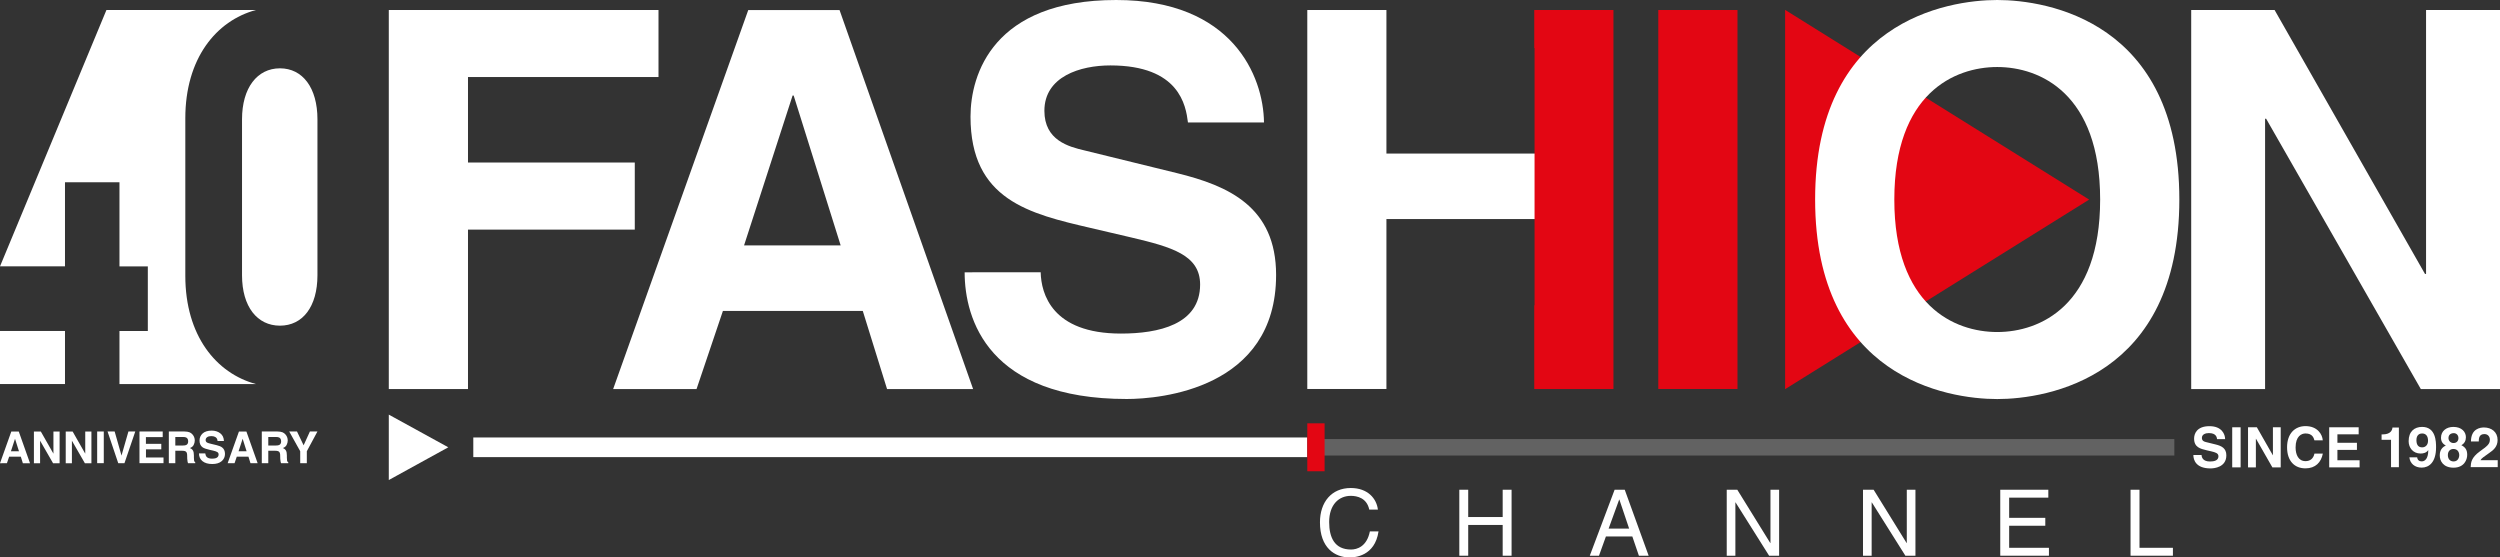 <?xml version="1.0" encoding="UTF-8"?> <!-- Generator: Adobe Illustrator 26.2.1, SVG Export Plug-In . SVG Version: 6.00 Build 0) --> <svg xmlns="http://www.w3.org/2000/svg" xmlns:xlink="http://www.w3.org/1999/xlink" version="1.1" id="Livello_1" x="0px" y="0px" viewBox="0 0 4047.1 902.5" style="enable-background:new 0 0 4047.1 902.5;" xml:space="preserve"><rect x="0" y="0" width="4047.1" height="902.5" fill="#333333" stroke="none"/> <style type="text/css"> .st0{fill:#E30613;} .st1{fill:#FFFFFF;} .st2{opacity:0.49;} .st3{clip-path:url(#SVGID_00000113320742570321188560000017673278469161093554_);} .st4{clip-path:url(#SVGID_00000116213010958756921770000002648811454885380233_);fill:#929292;} </style> <polygon class="st0" points="2889.8,16 2889.8,630 3382,323.1 "></polygon> <polygon class="st1" points="1066,16.2 629.4,16.2 629.4,629.8 757.6,629.8 757.6,371.7 1027.6,371.7 1027.6,263.1 757.6,263.1 757.6,124.7 1066,124.7 "></polygon> <path class="st1" d="M1127.6,629.8h-135l218.7-613.5h147.8l216.2,613.5h-139.3l-39.3-126.5h-226.4L1127.6,629.8z M1204.5,397.3 h156.4l-76.1-242.7h-1.7L1204.5,397.3z"></path> <path class="st1" d="M1684.7,440.9c0.8,34.2,17.9,99.1,129.9,99.1c60.7,0,128.2-14.5,128.2-79.4c0-47.9-46.2-60.7-111.1-76.1 l-65.8-15.4c-99.1-23-194.8-45.3-194.8-180.3c0-68.4,36.7-188.8,235.8-188.8c188,0,238.4,123,239.3,198.2h-123.1 c-3.4-27.3-13.7-92.3-125.6-92.3c-48.7,0-106.8,17.9-106.8,73.5c0,47.8,39.3,58.1,64.9,64.1l149.5,36.7 c83.8,20.5,160.7,54.7,160.7,164.9c0,184.6-188,200.8-241.8,200.8c-223.9,0-262.4-129-262.4-205.1H1684.7z"></path> <polygon class="st1" points="2244.4,248.6 2244.4,16.2 2116.3,16.2 2116.3,629.7 2244.4,629.7 2244.4,354.6 2560.4,354.6 2560.4,248.6 "></polygon> <polygon class="st0" points="2483.7,16.2 2483.7,77.7 2484.2,77.7 2484.2,494.2 2483.7,494.2 2483.7,629.8 2611.9,629.8 2611.9,16.2 "></polygon> <rect x="2684.5" y="16.2" class="st0" width="128.2" height="613.5"></rect> <path class="st1" d="M3233.2,0c81.2,0,294.8,35,294.8,323c0,288-213.6,323-294.8,323c-81.2,0-294.8-35-294.8-323 C2938.3,35,3152,0,3233.2,0 M3233.2,537.5c69.2,0,166.6-42.7,166.6-214.5c0-171.7-97.4-214.5-166.6-214.5 c-69.2,0-166.6,42.7-166.6,214.5C3066.5,494.7,3163.9,537.5,3233.2,537.5"></path> <polygon class="st1" points="3927.4,16.2 4047.1,16.2 4047.1,629.8 3918.9,629.8 3668.5,192.2 3666.8,192.2 3666.8,629.8 3547.2,629.8 3547.2,16.2 3682.2,16.2 3925.7,443.5 3927.4,443.5 "></polygon> <rect x="766.2" y="708.2" class="st1" width="1350.1" height="31.8"></rect> <g class="st2"> <g> <defs> <rect id="SVGID_1_" x="2130.3" y="710.8" width="1389.6" height="26.6"></rect> </defs> <clipPath id="SVGID_00000074421090462644126460000001479695502752184493_"> <use xlink:href="#SVGID_1_" style="overflow:visible;"></use> </clipPath> <g style="clip-path:url(#SVGID_00000074421090462644126460000001479695502752184493_);"> <defs> <rect id="SVGID_00000116951625847269960250000017846352166637337253_" x="2130.3" y="710.8" width="1389.6" height="26.6"></rect> </defs> <clipPath id="SVGID_00000117652461367514147360000002149300920225184386_"> <use xlink:href="#SVGID_00000116951625847269960250000017846352166637337253_" style="overflow:visible;"></use> </clipPath> <rect x="2130.3" y="710.8" style="clip-path:url(#SVGID_00000117652461367514147360000002149300920225184386_);fill:#929292;" width="1389.6" height="26.6"></rect> </g> </g> </g> <path class="st1" d="M3564,736.6c0.1,3.6,1.9,10.5,13.7,10.5c6.4,0,13.6-1.5,13.6-8.4c0-5.1-4.9-6.4-11.8-8.1l-7-1.6 c-10.5-2.5-20.6-4.8-20.6-19.1c0-7.2,3.9-20,24.9-20c19.9,0,25.3,13,25.3,21h-13c-0.4-2.9-1.4-9.8-13.3-9.8 c-5.2,0-11.3,1.9-11.3,7.8c0,5,4.1,6.2,6.8,6.8l15.8,3.9c8.8,2.2,17,5.8,17,17.5c0,19.5-19.9,21.2-25.6,21.2 c-23.7,0-27.8-13.7-27.8-21.7H3564z"></path> <rect x="3613.6" y="691.7" class="st1" width="13.6" height="64.9"></rect> <polygon class="st1" points="3679.5,691.7 3692.1,691.7 3692.1,756.6 3678.6,756.6 3652.1,710.3 3651.9,710.3 3651.9,756.6 3639.2,756.6 3639.2,691.7 3653.5,691.7 3679.3,736.9 3679.5,736.9 "></polygon> <path class="st1" d="M3746.7,712.9c-1.1-3.9-3.2-11.2-14.4-11.2c-6.5,0-16.1,4.3-16.1,22.7c0,11.7,4.6,22.1,16.1,22.1 c7.5,0,12.8-4.2,14.4-12.2h13.6c-2.7,14.1-11.9,23.9-28.2,23.9c-17.3,0-29.7-11.6-29.7-34.1c0-22.7,13.1-34.3,29.8-34.3 c19.4,0,27.3,13.4,28,23H3746.7z"></path> <polygon class="st1" points="3818.3,703.1 3783.9,703.1 3783.9,716.8 3815.5,716.8 3815.5,728.3 3783.9,728.3 3783.9,745.1 3819.8,745.1 3819.8,756.6 3770.6,756.6 3770.6,691.7 3818.3,691.7 "></polygon> <path class="st1" d="M3855.5,703.2h1.8c12.2,0,15.4-6.4,15.7-11.1h10.4v64.2h-12.7V712h-15.3V703.2z"></path> <path class="st1" d="M3913,740.5L3913,740.5c0.7,4.5,3.5,6.4,7.4,6.4c5.2,0,10.5-4.4,10.6-17.9l-0.2-0.2c-2.9,4.3-7.9,5.4-12.2,5.4 c-12.3,0-19.4-9.3-19.4-20c0-15.7,9.3-23.1,21.8-23.1c22.3,0,22.6,24,22.6,33c0,24.9-11.8,32.9-23.3,32.9 c-10.9,0-18.8-6.4-19.9-16.6H3913z M3921.3,724.2c4.4,0,9.3-3.2,9.3-10.7c0-7.3-3.2-11.8-9.7-11.8c-3.2,0-9.1,1.6-9.1,10.8 C3911.8,722.1,3916.5,724.2,3921.3,724.2"></path> <path class="st1" d="M3971.9,757.1c-16.6,0-22.3-10.8-22.3-19.6c0-3.2,0-11.8,9.8-16.3c-5.1-2.5-7.8-6.6-7.8-12.6 c0-10.9,8.8-17.5,20-17.5c13.3,0,20.3,7.9,20.3,16.7c0,5.5-2.3,10.2-7.4,12.9c6.1,3.1,9.5,7.2,9.5,15.5 C3994.1,744.4,3988.9,757.1,3971.9,757.1 M3971.7,726.8c-4.6,0-9,3-9,9.9c0,6.2,3.5,10.3,9.3,10.3c6.6,0,9.1-5.7,9.1-10.2 C3981.1,732.3,3978.7,726.8,3971.7,726.8 M3979.8,709.2c0-4.9-3.4-8-7.4-8c-5.7,0-8.7,3.2-8.7,8c0,3.8,2.8,8,8.2,8 C3976.9,717.2,3979.8,713.8,3979.8,709.2"></path> <path class="st1" d="M4000.1,714.7c0-20.9,15.3-22.7,21-22.7c12.3,0,22.1,7.3,22.1,20.3c0,11-7.1,16.6-13.4,20.9 c-8.5,6-12.9,8.9-14.3,11.8h27.9v11.2h-43.8c0.4-7.5,1-15.4,14.9-25.5c11.6-8.4,16.2-11.6,16.2-18.9c0-4.3-2.7-9.1-8.8-9.1 c-8.9,0-9.1,7.3-9.2,12H4000.1z"></path> <rect x="2116.3" y="685.3" class="st0" width="28" height="77.6"></rect> <polygon class="st1" points="629.4,671.2 629.4,777.1 725.7,724.1 "></polygon> <path class="st1" d="M2216.6,824.9c-4-18.8-19.6-22.2-29.9-22.2c-19.4,0-35,14.3-35,42.4c0,25.2,8.9,44.5,35.4,44.5 c9.4,0,25.6-4.5,30.5-29.3h14c-5.9,40.3-38.7,42.1-46.7,42.1c-24.3,0-48.1-15.8-48.1-56.8c0-32.9,18.8-55.6,49.9-55.6 c27.5,0,41.8,17.1,43.9,35H2216.6z"></path> <polygon class="st1" points="2432.6,792.8 2447,792.8 2447,899.6 2432.6,899.6 2432.6,849.8 2376.8,849.8 2376.8,899.6 2362.4,899.6 2362.4,792.8 2376.8,792.8 2376.8,837 2432.6,837 "></polygon> <path class="st1" d="M2599.7,868.5l-11.2,31.1h-14.9l40.2-106.8h16.4l38.7,106.8h-15.8l-10.6-31.1H2599.7z M2637.3,855.7l-15.8-47 h-0.3l-17.1,47H2637.3z"></path> <polygon class="st1" points="2866.1,792.8 2880.1,792.8 2880.1,899.6 2863.9,899.6 2809.6,813.3 2809.3,813.3 2809.3,899.6 2795.3,899.6 2795.3,792.8 2812.4,792.8 2865.8,879.1 2866.1,879.1 "></polygon> <polygon class="st1" points="3086.8,792.8 3100.8,792.8 3100.8,899.6 3084.5,899.6 3030.2,813.3 3029.9,813.3 3029.9,899.6 3015.9,899.6 3015.9,792.8 3033.1,792.8 3086.5,879.1 3086.8,879.1 "></polygon> <polygon class="st1" points="3316.9,899.6 3238.1,899.6 3238.1,792.8 3315.9,792.8 3315.9,805.6 3252.5,805.6 3252.5,838.3 3311,838.3 3311,851.1 3252.5,851.1 3252.5,886.8 3316.9,886.8 "></polygon> <polygon class="st1" points="3463.5,886.8 3517.6,886.8 3517.6,899.6 3449,899.6 3449,792.8 3463.5,792.8 "></polygon> <g> <rect y="535.8" class="st1" width="105.2" height="85.9"></rect> <path class="st1" d="M300,446.5V191.4c0-96.8,50-157.9,114.3-175.2H172.3L0,431.2h105.2V295.1h88.2v136.1h45.9v104.6h-45.9v85.9 h221C350,604.4,300,543.3,300,446.5z"></path> <g> <path class="st1" d="M33.7,739.3H14.8l-3.6,10.6H0l18.3-51.3h12.1l18.2,51.3H37L33.7,739.3z M30.7,730.5l-6.4-20.2l-6.6,20.2H30.7 z"></path> <path class="st1" d="M96.6,749.9H85.9l-21-36.5v36.5h-10v-51.3h11.2l20.4,35.8v-35.8h10V749.9z"></path> <path class="st1" d="M148.1,749.9h-10.7l-21-36.5v36.5h-10v-51.3h11.2l20.4,35.8v-35.8h10V749.9z"></path> <path class="st1" d="M157.3,698.5h10.7v51.3h-10.7V698.5z"></path> <path class="st1" d="M174.1,698.5h11.5l11.1,39l11.2-39h11.1l-17.5,51.3h-10.1L174.1,698.5z"></path> <path class="st1" d="M261.2,727.4h-24.9v13.2h28.4v9.2h-38.9v-51.3h37.6v9.1h-27.2v10.9h24.9V727.4z"></path> <path class="st1" d="M294.9,729.7h-11.1v20.1h-10.5v-51.3h25.2c3.6,0.1,6.4,0.5,8.3,1.3c1.9,0.8,3.6,2,4.9,3.6 c1.1,1.3,2,2.7,2.6,4.3c0.6,1.6,1,3.4,1,5.4c0,2.4-0.6,4.8-1.8,7.2c-1.2,2.4-3.3,4-6.1,5c2.4,1,4,2.3,5,4.1c1,1.8,1.5,4.4,1.5,8 v3.4c0,2.3,0.1,3.9,0.3,4.8c0.3,1.3,0.9,2.3,1.9,2.9v1.3h-11.8c-0.3-1.1-0.6-2.1-0.7-2.8c-0.3-1.4-0.4-2.9-0.5-4.4l-0.1-4.8 c0-3.3-0.6-5.5-1.8-6.5C300.2,730.3,298,729.7,294.9,729.7z M301.4,720.4c2.1-1,3.2-2.9,3.2-5.8c0-3.1-1-5.2-3.1-6.3 c-1.2-0.6-2.9-0.9-5.2-0.9h-12.5v13.8h12.2C298.4,721.2,300.2,721,301.4,720.4z"></path> <path class="st1" d="M343.2,742.5c2.5,0,4.6-0.3,6.2-0.8c3-1.1,4.5-3.1,4.5-6c0-1.7-0.7-3-2.2-3.9c-1.5-0.9-3.8-1.7-7-2.4 l-5.4-1.2c-5.3-1.2-9-2.5-11.1-3.9c-3.5-2.4-5.2-6.1-5.2-11.1c0-4.6,1.7-8.4,5-11.5c3.3-3,8.3-4.6,14.7-4.6c5.4,0,10,1.4,13.8,4.3 c3.8,2.9,5.8,7,6,12.5h-10.3c-0.2-3.1-1.5-5.3-4-6.6c-1.7-0.9-3.7-1.3-6.2-1.3c-2.8,0-5,0.6-6.6,1.7c-1.6,1.1-2.5,2.7-2.5,4.7 c0,1.8,0.8,3.2,2.4,4.1c1,0.6,3.3,1.3,6.7,2.1l8.8,2.1c3.9,0.9,6.8,2.2,8.8,3.7c3.1,2.4,4.6,5.9,4.6,10.5c0,4.7-1.8,8.6-5.4,11.7 c-3.6,3.1-8.7,4.6-15.2,4.6c-6.7,0-11.9-1.5-15.8-4.6c-3.8-3.1-5.7-7.2-5.7-12.6h10.2c0.3,2.3,1,4.1,1.9,5.3 C336,741.4,339,742.5,343.2,742.5z"></path> <path class="st1" d="M402.2,739.3h-18.9l-3.6,10.6h-11.2l18.3-51.3h12.1l18.2,51.3h-11.6L402.2,739.3z M399.2,730.5l-6.4-20.2 l-6.6,20.2H399.2z"></path> <path class="st1" d="M445.4,729.7h-11.1v20.1h-10.5v-51.3H449c3.6,0.1,6.4,0.5,8.3,1.3c1.9,0.8,3.6,2,4.9,3.6 c1.1,1.3,2,2.7,2.6,4.3c0.6,1.6,1,3.4,1,5.4c0,2.4-0.6,4.8-1.8,7.2c-1.2,2.4-3.3,4-6.1,5c2.4,1,4,2.3,5,4.1c1,1.8,1.5,4.4,1.5,8 v3.4c0,2.3,0.1,3.9,0.3,4.8c0.3,1.3,0.9,2.3,2,2.9v1.3h-11.8c-0.3-1.1-0.6-2.1-0.7-2.8c-0.3-1.4-0.4-2.9-0.5-4.4l-0.1-4.8 c0-3.3-0.6-5.5-1.8-6.5C450.7,730.3,448.6,729.7,445.4,729.7z M451.9,720.4c2.1-1,3.2-2.9,3.2-5.8c0-3.1-1-5.2-3.1-6.3 c-1.2-0.6-2.9-0.9-5.2-0.9h-12.5v13.8h12.2C448.9,721.2,450.7,721,451.9,720.4z"></path> <path class="st1" d="M513.9,698.5l-17.2,32v19.3h-10.7v-19.3l-17.8-32h12.6l10.7,22.4l10.2-22.4H513.9z"></path> </g> <path class="st1" d="M513.9,445.6c0,51-24,81.6-60.7,81.6s-61.4-30.6-61.4-81.6V193.1c0-51,24.7-82.5,61.4-82.5 s60.7,31.5,60.7,82.5V445.6z"></path> </g> </svg> 